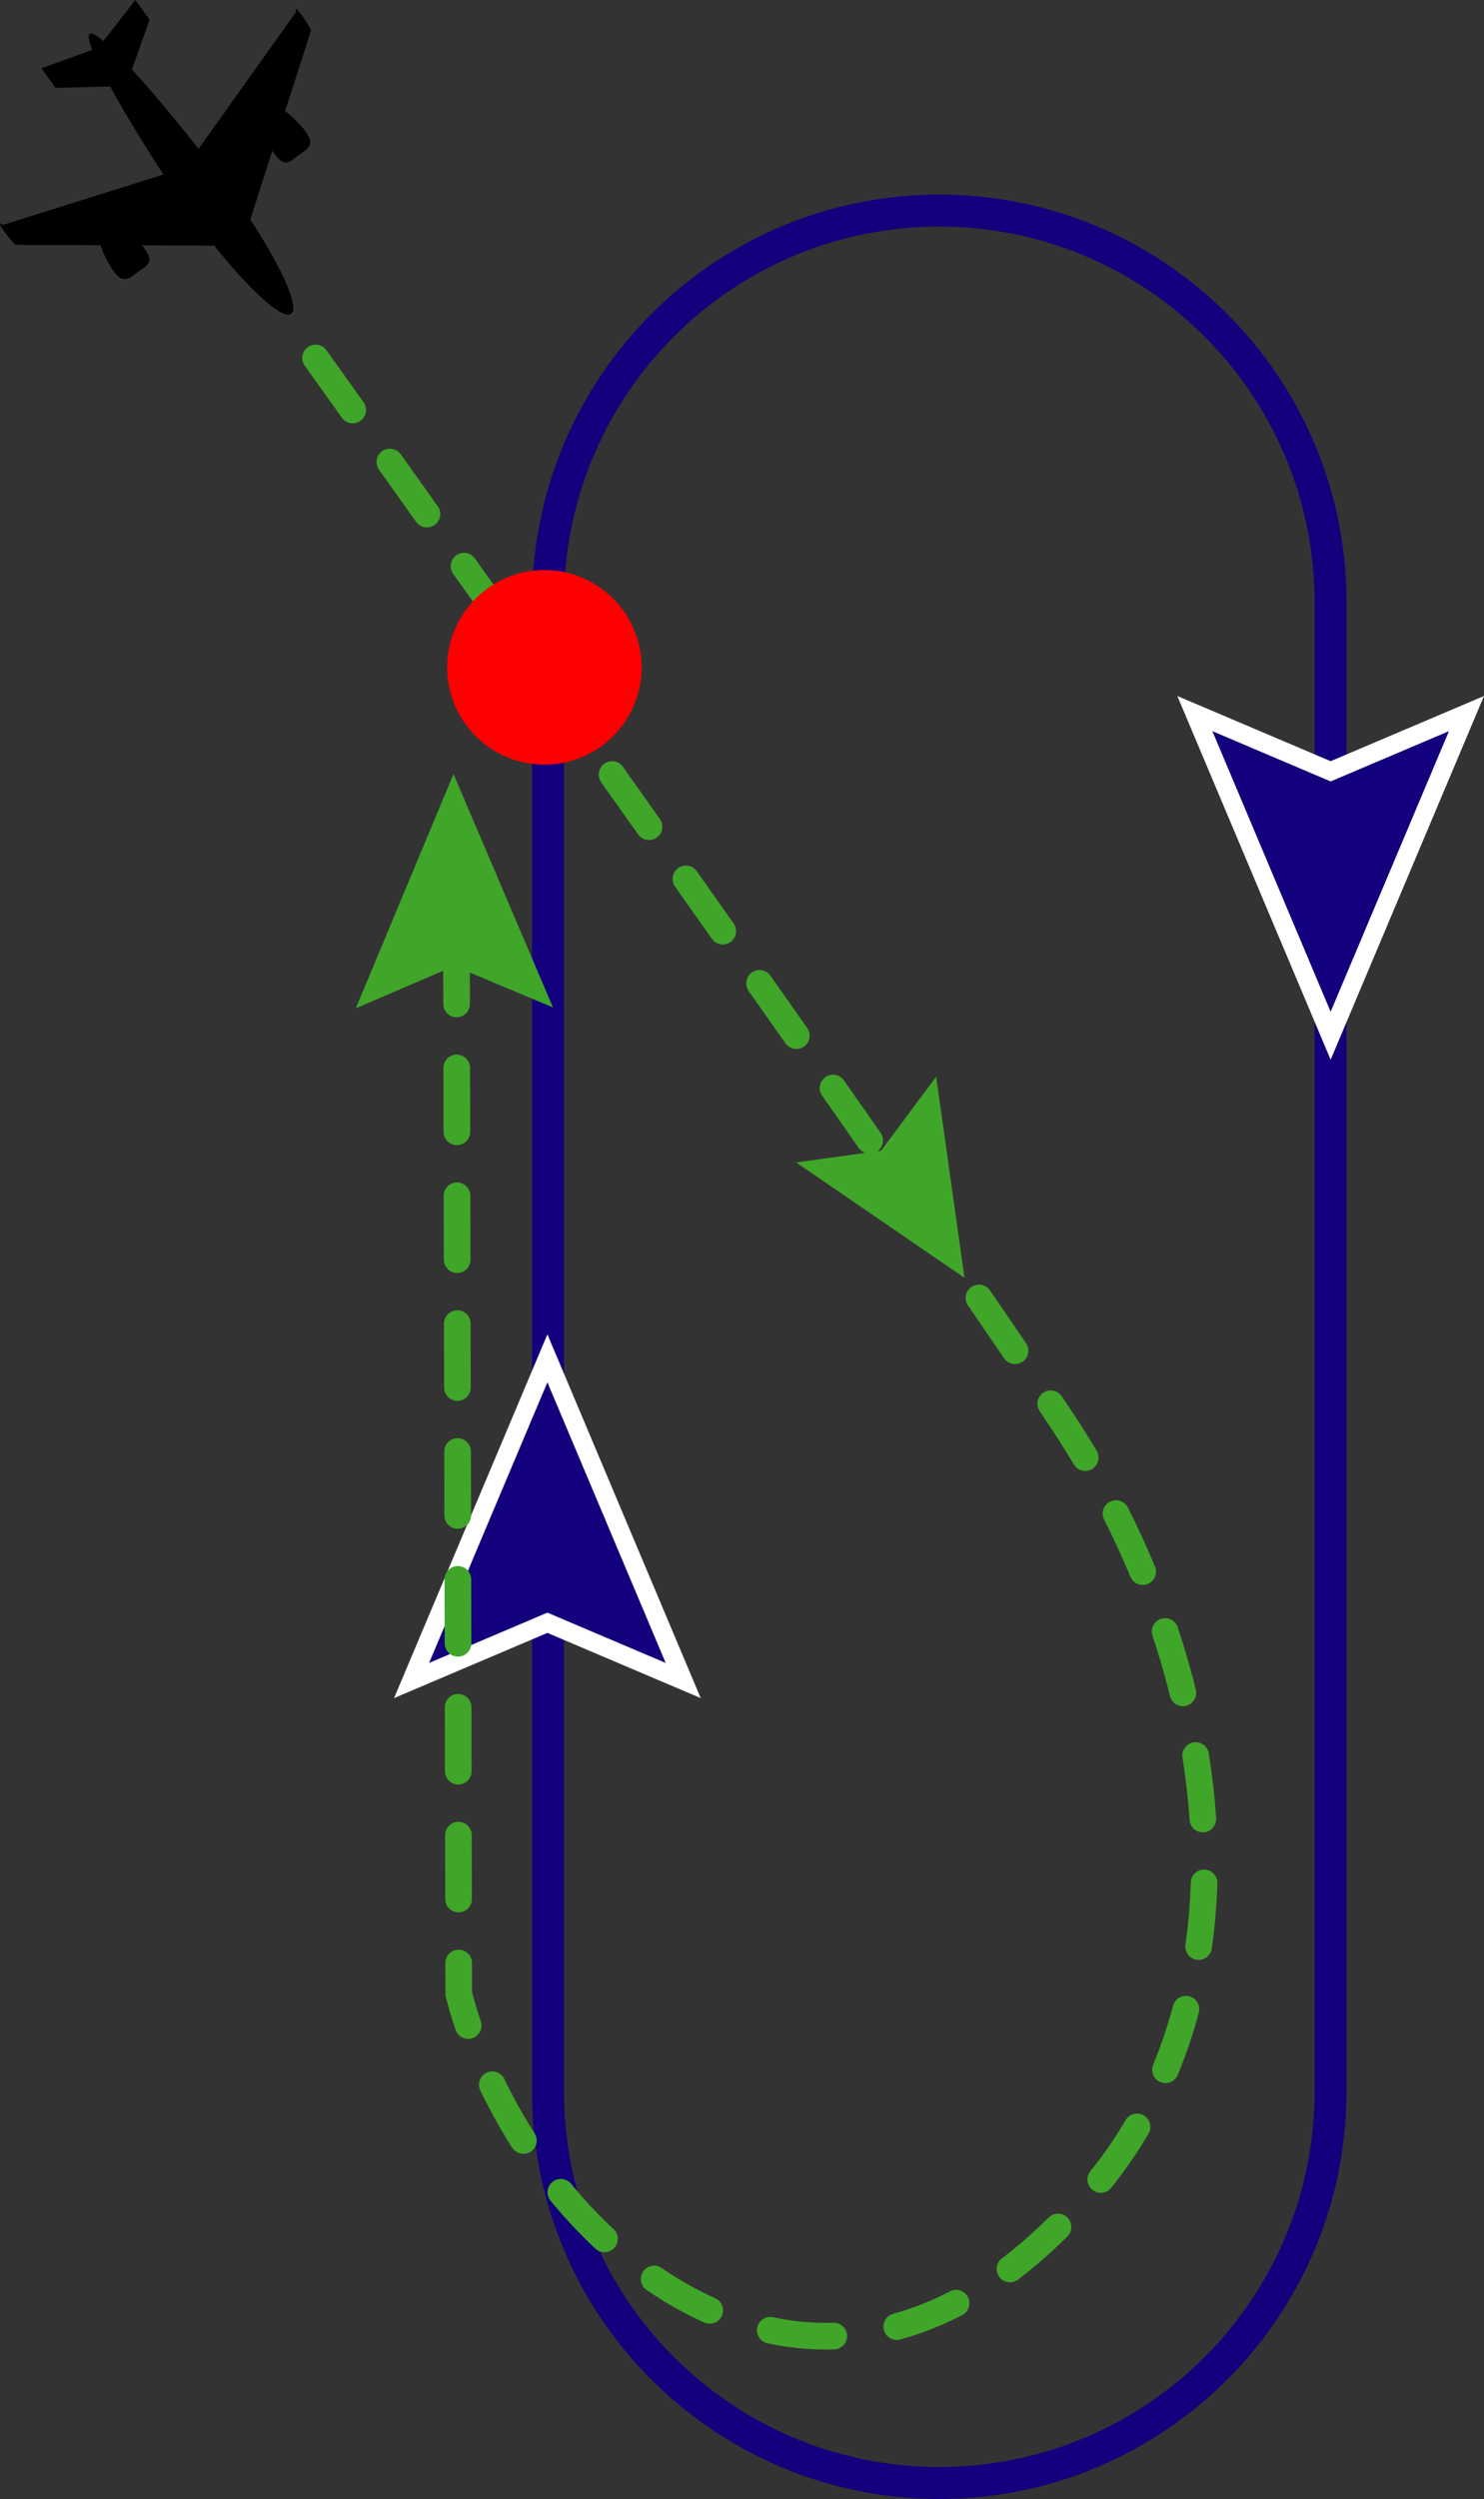 <svg xmlns="http://www.w3.org/2000/svg" xml:space="preserve" width="111.512" height="187.609" overflow="visible"><rect width="100%" height="100%" fill="#333333" stroke="none"/><path fill="none" stroke="#13007c" stroke-width="2.4" d="M99.982 157.006c0 16.238-13.164 29.402-29.402 29.402s-29.401-13.164-29.401-29.402V45.212c0-16.238 13.163-29.402 29.401-29.402s29.402 13.164 29.402 29.402v111.794z"/><path fill="#483093" stroke="#fff" stroke-width="2.8" d="m91.101 54.89 8.887 3.775 8.89-3.775-8.89 21.067z"/><path fill="#13007c" d="m91.101 54.89 8.887 3.775 8.89-3.775-8.89 21.067z"/><path fill="#483093" stroke="#fff" stroke-width="2.8" d="m50.021 124.842-8.888-3.776-8.89 3.776 8.89-21.068z"/><path fill="#13007c" d="m50.021 124.842-8.888-3.776-8.89 3.776 8.89-21.068z"/><path d="M23.364 2.267c.001.077-1.945 6.063-1.945 6.063.611.477 1.205 1.075 1.547 1.546.763 1.052.073 1.342-.569 1.808-.644.466-.996.933-1.759-.119a5.276 5.276 0 0 1-.174-.259l-1.662 5.176c2.387 3.626 3.72 6.605 3.074 7.074-.646.47-3.066-1.721-5.773-5.115l-5.436-.023c.069.085.136.167.192.246.763 1.052.211 1.242-.432 1.709-.644.466-1.133 1.033-1.896-.019-.342-.471-.727-1.222-.989-1.95 0 0-6.296-.004-6.369-.029-.074-.024-.399-.382-.794-.928-.397-.547-.402-.627-.36-.658.034-.024.191.099.191.099L12.283 13.1c-1.441-2.196-2.923-4.628-4.004-6.605l-4.102.106-1.07-1.474 3.827-1.383c-.258-.653-.342-1.087-.19-1.198.149-.108.514.099 1.028.533L10.169 0l1.071 1.475-1.328 3.738c1.527 1.667 3.367 3.877 5.007 5.963L22.249.889s-.068-.188-.035-.211c.043-.031.118-.001.515.545.395.547.635.965.635 1.044z"/><path fill="none" stroke="#40a629" stroke-dasharray="4.8" stroke-linecap="round" stroke-width="2" d="m34.299 70.569.174 79.13c4.869 18.783 27.443 38.781 47.826 14.434 12.521-14.956 9.91-38.707-2.436-57.391-12.869-19.477-57.738-82.086-57.738-82.086"/><path fill="#40a629" d="m41.553 75.635-7.418-3.116-7.397 3.175 7.339-17.585zm18.276 11.636 6.376-.885 4.14-5.552 2.131 15.095z"/><circle cx="40.907" cy="50.099" r="7.304" fill="red"/></svg>